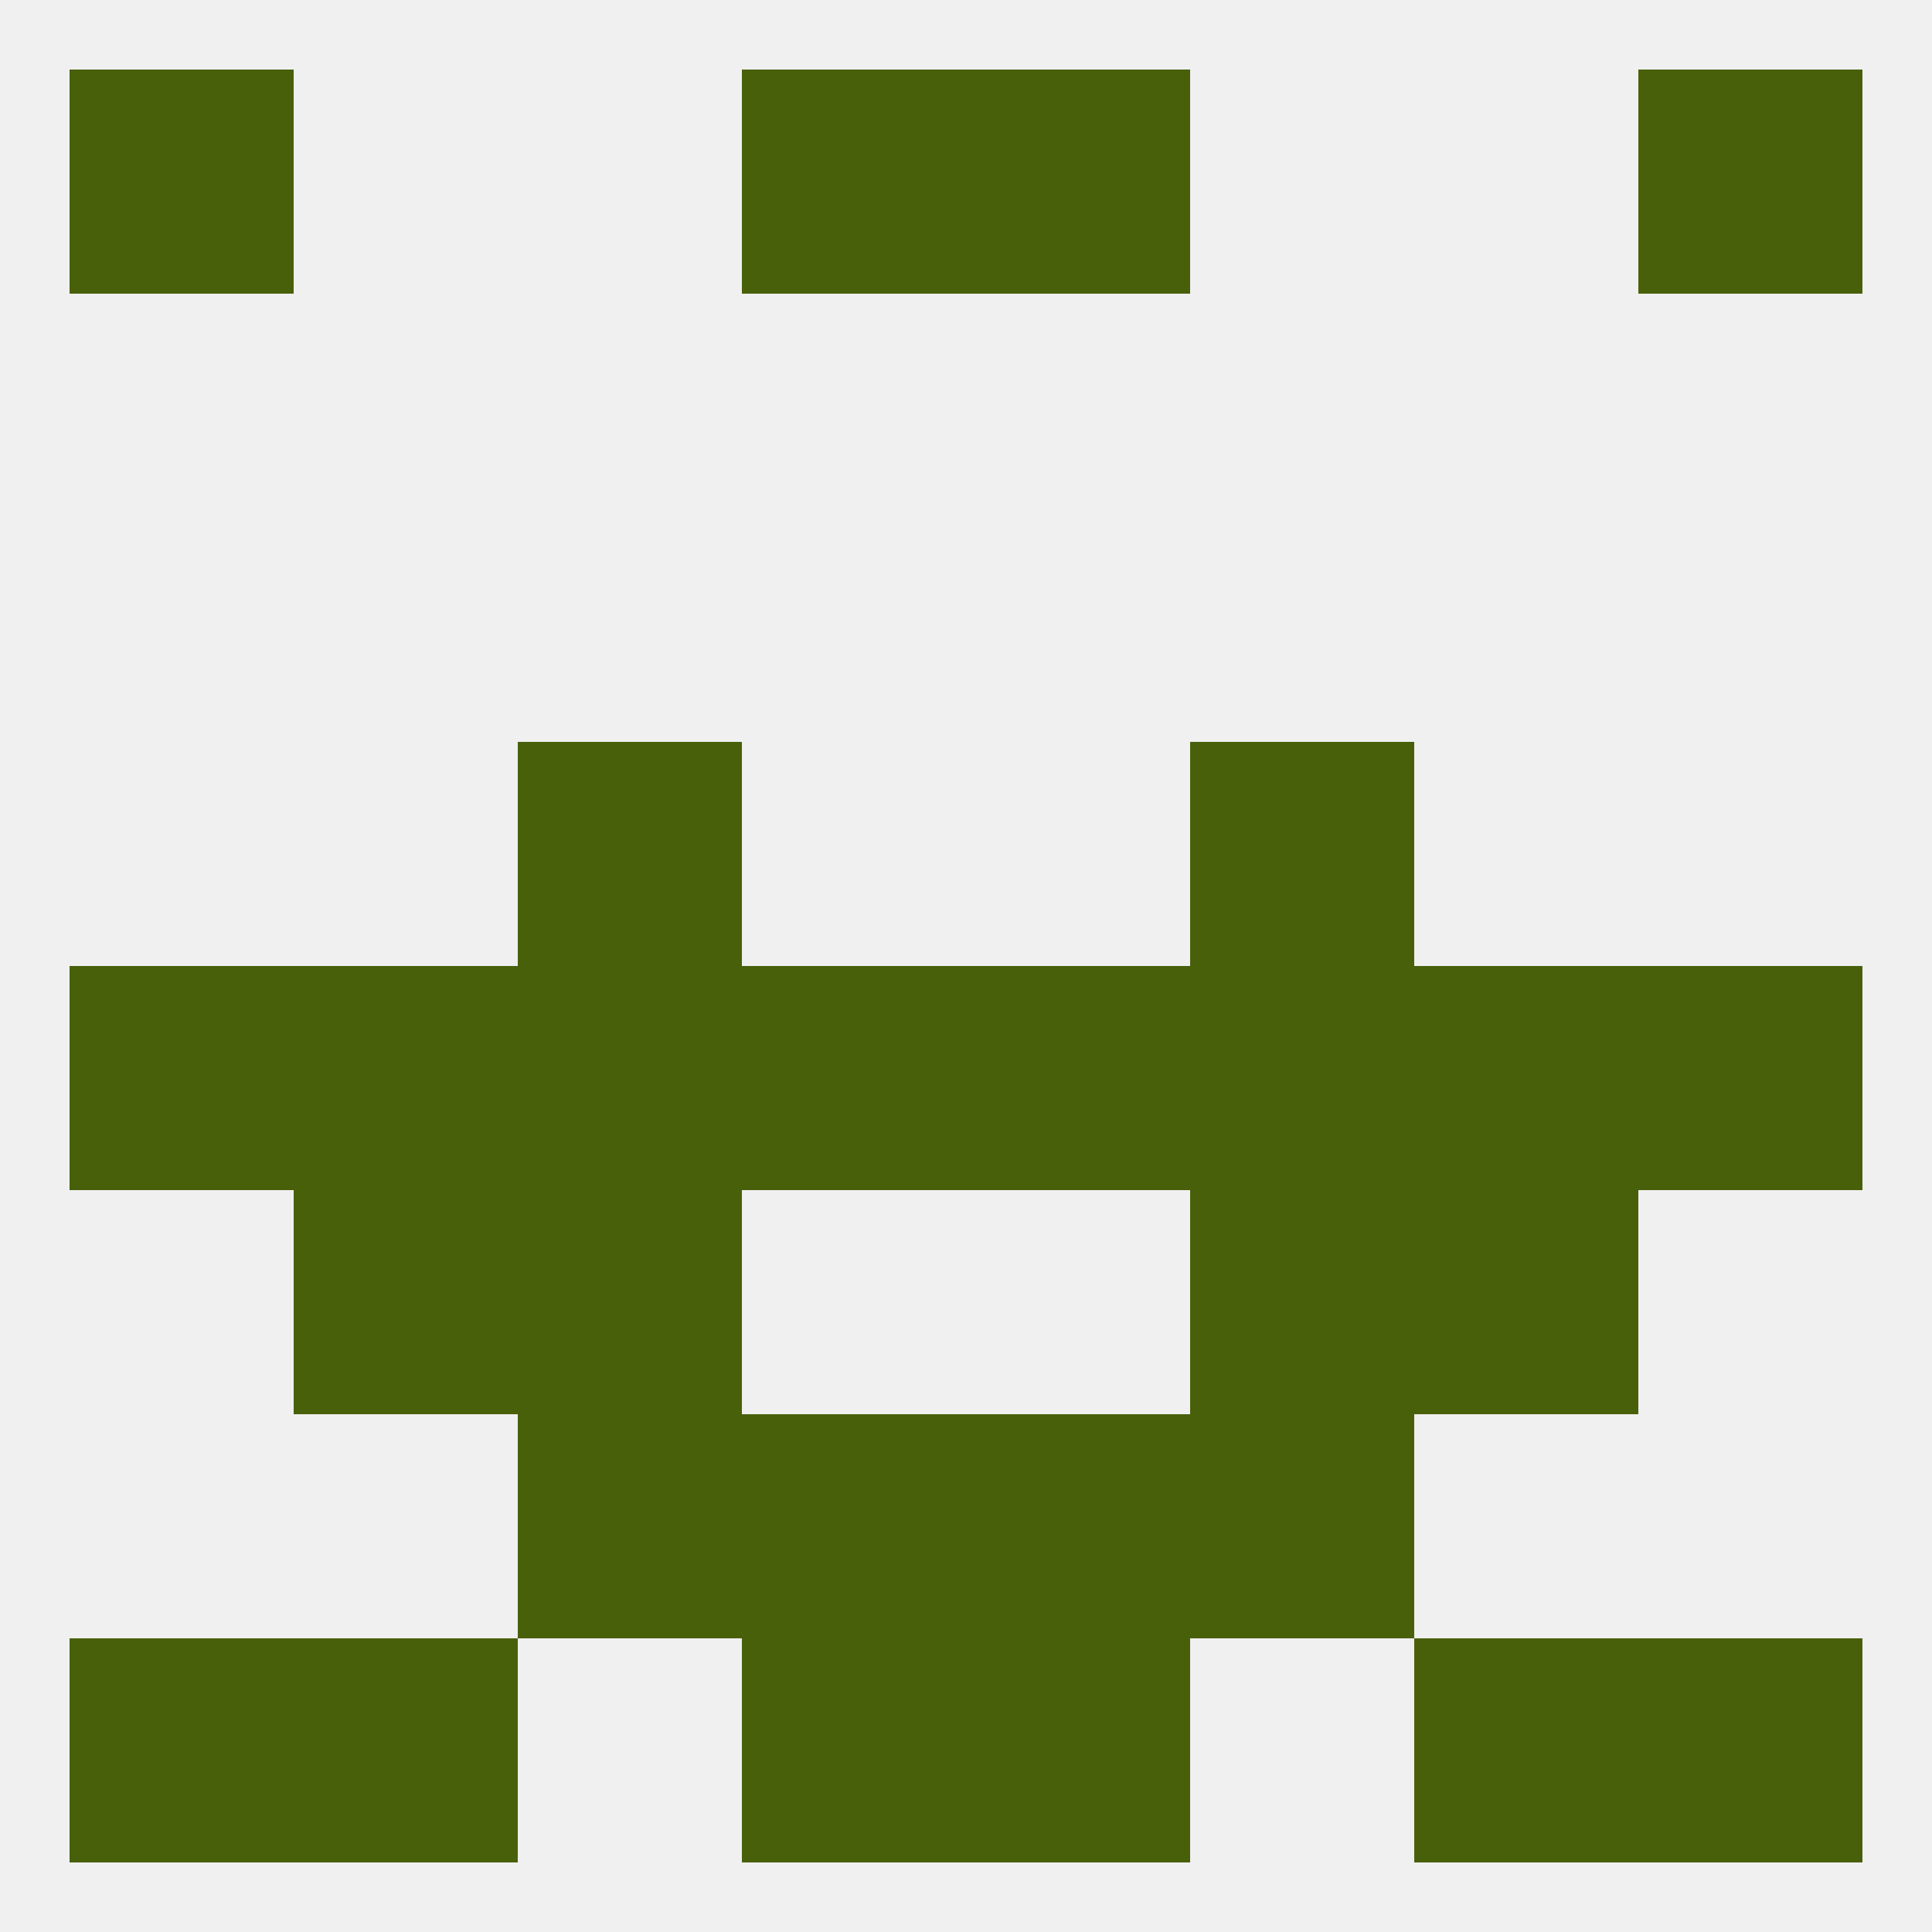 
<!--   <?xml version="1.0"?> -->
<svg version="1.1" baseprofile="full" xmlns="http://www.w3.org/2000/svg" xmlns:xlink="http://www.w3.org/1999/xlink" xmlns:ev="http://www.w3.org/2001/xml-events" width="250" height="250" viewBox="0 0 250 250" >
	<rect width="100%" height="100%" fill="rgba(240,240,240,255)"/>

	<rect x="212" y="125" width="29" height="29" fill="rgba(73,96,10,255)"/>
	<rect x="96" y="125" width="29" height="29" fill="rgba(73,96,10,255)"/>
	<rect x="125" y="125" width="29" height="29" fill="rgba(73,96,10,255)"/>
	<rect x="67" y="125" width="29" height="29" fill="rgba(73,96,10,255)"/>
	<rect x="38" y="125" width="29" height="29" fill="rgba(73,96,10,255)"/>
	<rect x="183" y="125" width="29" height="29" fill="rgba(73,96,10,255)"/>
	<rect x="9" y="125" width="29" height="29" fill="rgba(73,96,10,255)"/>
	<rect x="154" y="125" width="29" height="29" fill="rgba(73,96,10,255)"/>
	<rect x="67" y="96" width="29" height="29" fill="rgba(73,96,10,255)"/>
	<rect x="154" y="96" width="29" height="29" fill="rgba(73,96,10,255)"/>
	<rect x="38" y="154" width="29" height="29" fill="rgba(73,96,10,255)"/>
	<rect x="183" y="154" width="29" height="29" fill="rgba(73,96,10,255)"/>
	<rect x="67" y="154" width="29" height="29" fill="rgba(73,96,10,255)"/>
	<rect x="154" y="154" width="29" height="29" fill="rgba(73,96,10,255)"/>
	<rect x="67" y="183" width="29" height="29" fill="rgba(73,96,10,255)"/>
	<rect x="154" y="183" width="29" height="29" fill="rgba(73,96,10,255)"/>
	<rect x="96" y="183" width="29" height="29" fill="rgba(73,96,10,255)"/>
	<rect x="125" y="183" width="29" height="29" fill="rgba(73,96,10,255)"/>
	<rect x="212" y="212" width="29" height="29" fill="rgba(73,96,10,255)"/>
	<rect x="38" y="212" width="29" height="29" fill="rgba(73,96,10,255)"/>
	<rect x="183" y="212" width="29" height="29" fill="rgba(73,96,10,255)"/>
	<rect x="96" y="212" width="29" height="29" fill="rgba(73,96,10,255)"/>
	<rect x="125" y="212" width="29" height="29" fill="rgba(73,96,10,255)"/>
	<rect x="9" y="212" width="29" height="29" fill="rgba(73,96,10,255)"/>
	<rect x="96" y="9" width="29" height="29" fill="rgba(73,96,10,255)"/>
	<rect x="125" y="9" width="29" height="29" fill="rgba(73,96,10,255)"/>
	<rect x="9" y="9" width="29" height="29" fill="rgba(73,96,10,255)"/>
	<rect x="212" y="9" width="29" height="29" fill="rgba(73,96,10,255)"/>
</svg>